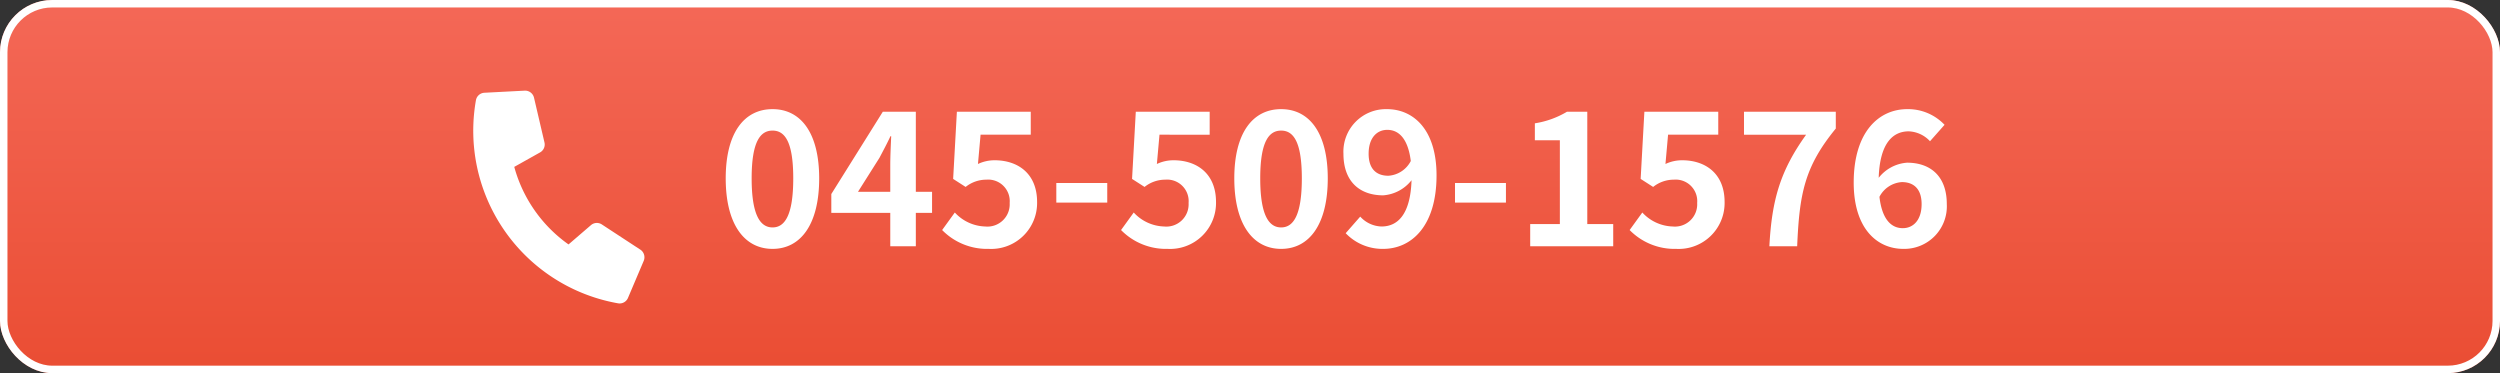 <svg xmlns="http://www.w3.org/2000/svg" xmlns:xlink="http://www.w3.org/1999/xlink" width="335" height="50" viewBox="0 0 335 50">
  <rect x="0" y="0" width="335" height="50" fill="#333333" stroke="none"/>
  <defs>
    <linearGradient id="linear-gradient" x1="0.5" x2="0.5" y2="1" gradientUnits="objectBoundingBox">
      <stop offset="0" stop-color="#f46857"/>
      <stop offset="1" stop-color="#ea4d33"/>
    </linearGradient>
  </defs>
  <g id="グループ_1651" data-name="グループ 1651" transform="translate(18312 23325)">
    <g id="長方形_2805" data-name="長方形 2805" transform="translate(-18312 -23325)" stroke="#fff" stroke-width="1" fill="url(#linear-gradient)">
      <rect width="335" height="50" rx="7" stroke="none"/>
      <rect x="0.5" y="0.5" width="334" height="49" rx="6.5" fill="none"/>
    </g>
    <path id="パス_940" data-name="パス 940" d="M-158.375.35c3.8,0,6.25-3.325,6.25-9.45,0-6.075-2.45-9.275-6.25-9.275S-164.65-15.2-164.65-9.1C-164.65-2.975-162.175.35-158.375.35Zm0-2.875c-1.6,0-2.8-1.55-2.8-6.575,0-5,1.2-6.4,2.8-6.4s2.775,1.4,2.775,6.4C-155.6-4.075-156.775-2.525-158.375-2.525Zm11.45-4.775,2.875-4.55c.525-1,1.025-1.925,1.475-2.9h.1c-.05,1.075-.125,2.775-.125,3.85v3.6ZM-142.6,0h3.425V-4.475H-137V-7.3h-2.175V-18.025H-143.6L-150.5-7v2.525h7.9Zm13.2.35a6.154,6.154,0,0,0,6.475-6.275c0-3.85-2.6-5.6-5.7-5.6a5.177,5.177,0,0,0-2.225.5l.35-3.925h6.725v-3.075h-9.9l-.5,9L-132.5-7.95a4.426,4.426,0,0,1,2.775-.975A2.889,2.889,0,0,1-126.6-5.8a2.987,2.987,0,0,1-3.275,3.15,5.751,5.751,0,0,1-4.075-1.875l-1.7,2.35A8.432,8.432,0,0,0-129.4.35Zm9.05-6.2h6.825V-8.475h-6.825Zm14.925,6.2A6.154,6.154,0,0,0-98.95-5.925c0-3.85-2.6-5.6-5.7-5.6a5.177,5.177,0,0,0-2.225.5l.35-3.925H-99.8v-3.075h-9.9l-.5,9,1.675,1.075a4.426,4.426,0,0,1,2.775-.975A2.889,2.889,0,0,1-102.625-5.8,2.987,2.987,0,0,1-105.9-2.65a5.751,5.751,0,0,1-4.075-1.875l-1.7,2.35A8.432,8.432,0,0,0-105.425.35Zm15.2,0c3.8,0,6.25-3.325,6.25-9.45,0-6.075-2.45-9.275-6.25-9.275S-96.5-15.2-96.5-9.1C-96.5-2.975-94.025.35-90.225.35Zm0-2.875c-1.6,0-2.8-1.55-2.8-6.575,0-5,1.2-6.4,2.8-6.4s2.775,1.4,2.775,6.4C-87.45-4.075-88.625-2.525-90.225-2.525ZM-78.5-12.4c0-2.15,1.125-3.2,2.5-3.2,1.525,0,2.775,1.15,3.15,4.175a3.647,3.647,0,0,1-3,1.975C-77.475-9.45-78.5-10.375-78.5-12.4ZM-76.55.35c3.725,0,7.15-2.975,7.15-9.85,0-6.2-3.15-8.875-6.65-8.875A5.7,5.7,0,0,0-81.875-12.4c0,3.775,2.225,5.575,5.325,5.575a5.316,5.316,0,0,0,3.8-2.025c-.15,4.65-1.9,6.2-4.025,6.2a3.992,3.992,0,0,1-2.85-1.325l-1.95,2.225A6.818,6.818,0,0,0-76.55.35Zm9.625-6.2H-60.1V-8.475h-6.825ZM-56.85,0h11.125V-2.975H-49.2v-15.05h-2.725a12,12,0,0,1-4.3,1.55V-14.2h3.35V-2.975H-56.85Zm19.575.35A6.154,6.154,0,0,0-30.8-5.925c0-3.85-2.6-5.6-5.7-5.6a5.177,5.177,0,0,0-2.225.5l.35-3.925h6.725v-3.075h-9.9l-.5,9,1.675,1.075A4.426,4.426,0,0,1-37.6-8.925,2.889,2.889,0,0,1-34.475-5.8,2.987,2.987,0,0,1-37.75-2.65a5.751,5.751,0,0,1-4.075-1.875l-1.7,2.35A8.432,8.432,0,0,0-37.275.35ZM-24.8,0h3.725c.3-7.025.975-10.65,5.175-15.775v-2.25H-28.2v3.075h8.325C-23.325-10.15-24.475-6.225-24.8,0ZM-7.05-8.6c1.6,0,2.65.925,2.65,2.95,0,2.15-1.125,3.225-2.525,3.225-1.525,0-2.775-1.15-3.125-4.2A3.66,3.66,0,0,1-7.05-8.6Zm.2,8.95a5.706,5.706,0,0,0,5.825-6c0-3.775-2.225-5.55-5.325-5.55a5.316,5.316,0,0,0-3.8,2.025c.15-4.65,1.9-6.225,4.025-6.225a4.091,4.091,0,0,1,2.85,1.325l1.95-2.2a6.75,6.75,0,0,0-5-2.1c-3.75,0-7.175,2.975-7.175,9.85C-13.5-2.35-10.35.35-6.85.35Z" transform="translate(-18050.104 -23292)" fill="#fff"/>
    <path id="svg0" d="M25.169,18.314,19.5,15.885a1.214,1.214,0,0,0-1.417.349L15.575,19.3a18.756,18.756,0,0,1-8.966-8.966l3.067-2.51a1.211,1.211,0,0,0,.349-1.417L7.6.74A1.223,1.223,0,0,0,6.2.037L.941,1.251A1.214,1.214,0,0,0,0,2.435a23.477,23.477,0,0,0,23.48,23.48,1.214,1.214,0,0,0,1.184-.941l1.214-5.263a1.229,1.229,0,0,0-.709-1.4Z" transform="matrix(0.985, 0.174, -0.174, 0.985, -18247.801, -23313.967)" fill="#fff"/>
  </g>
</svg>
